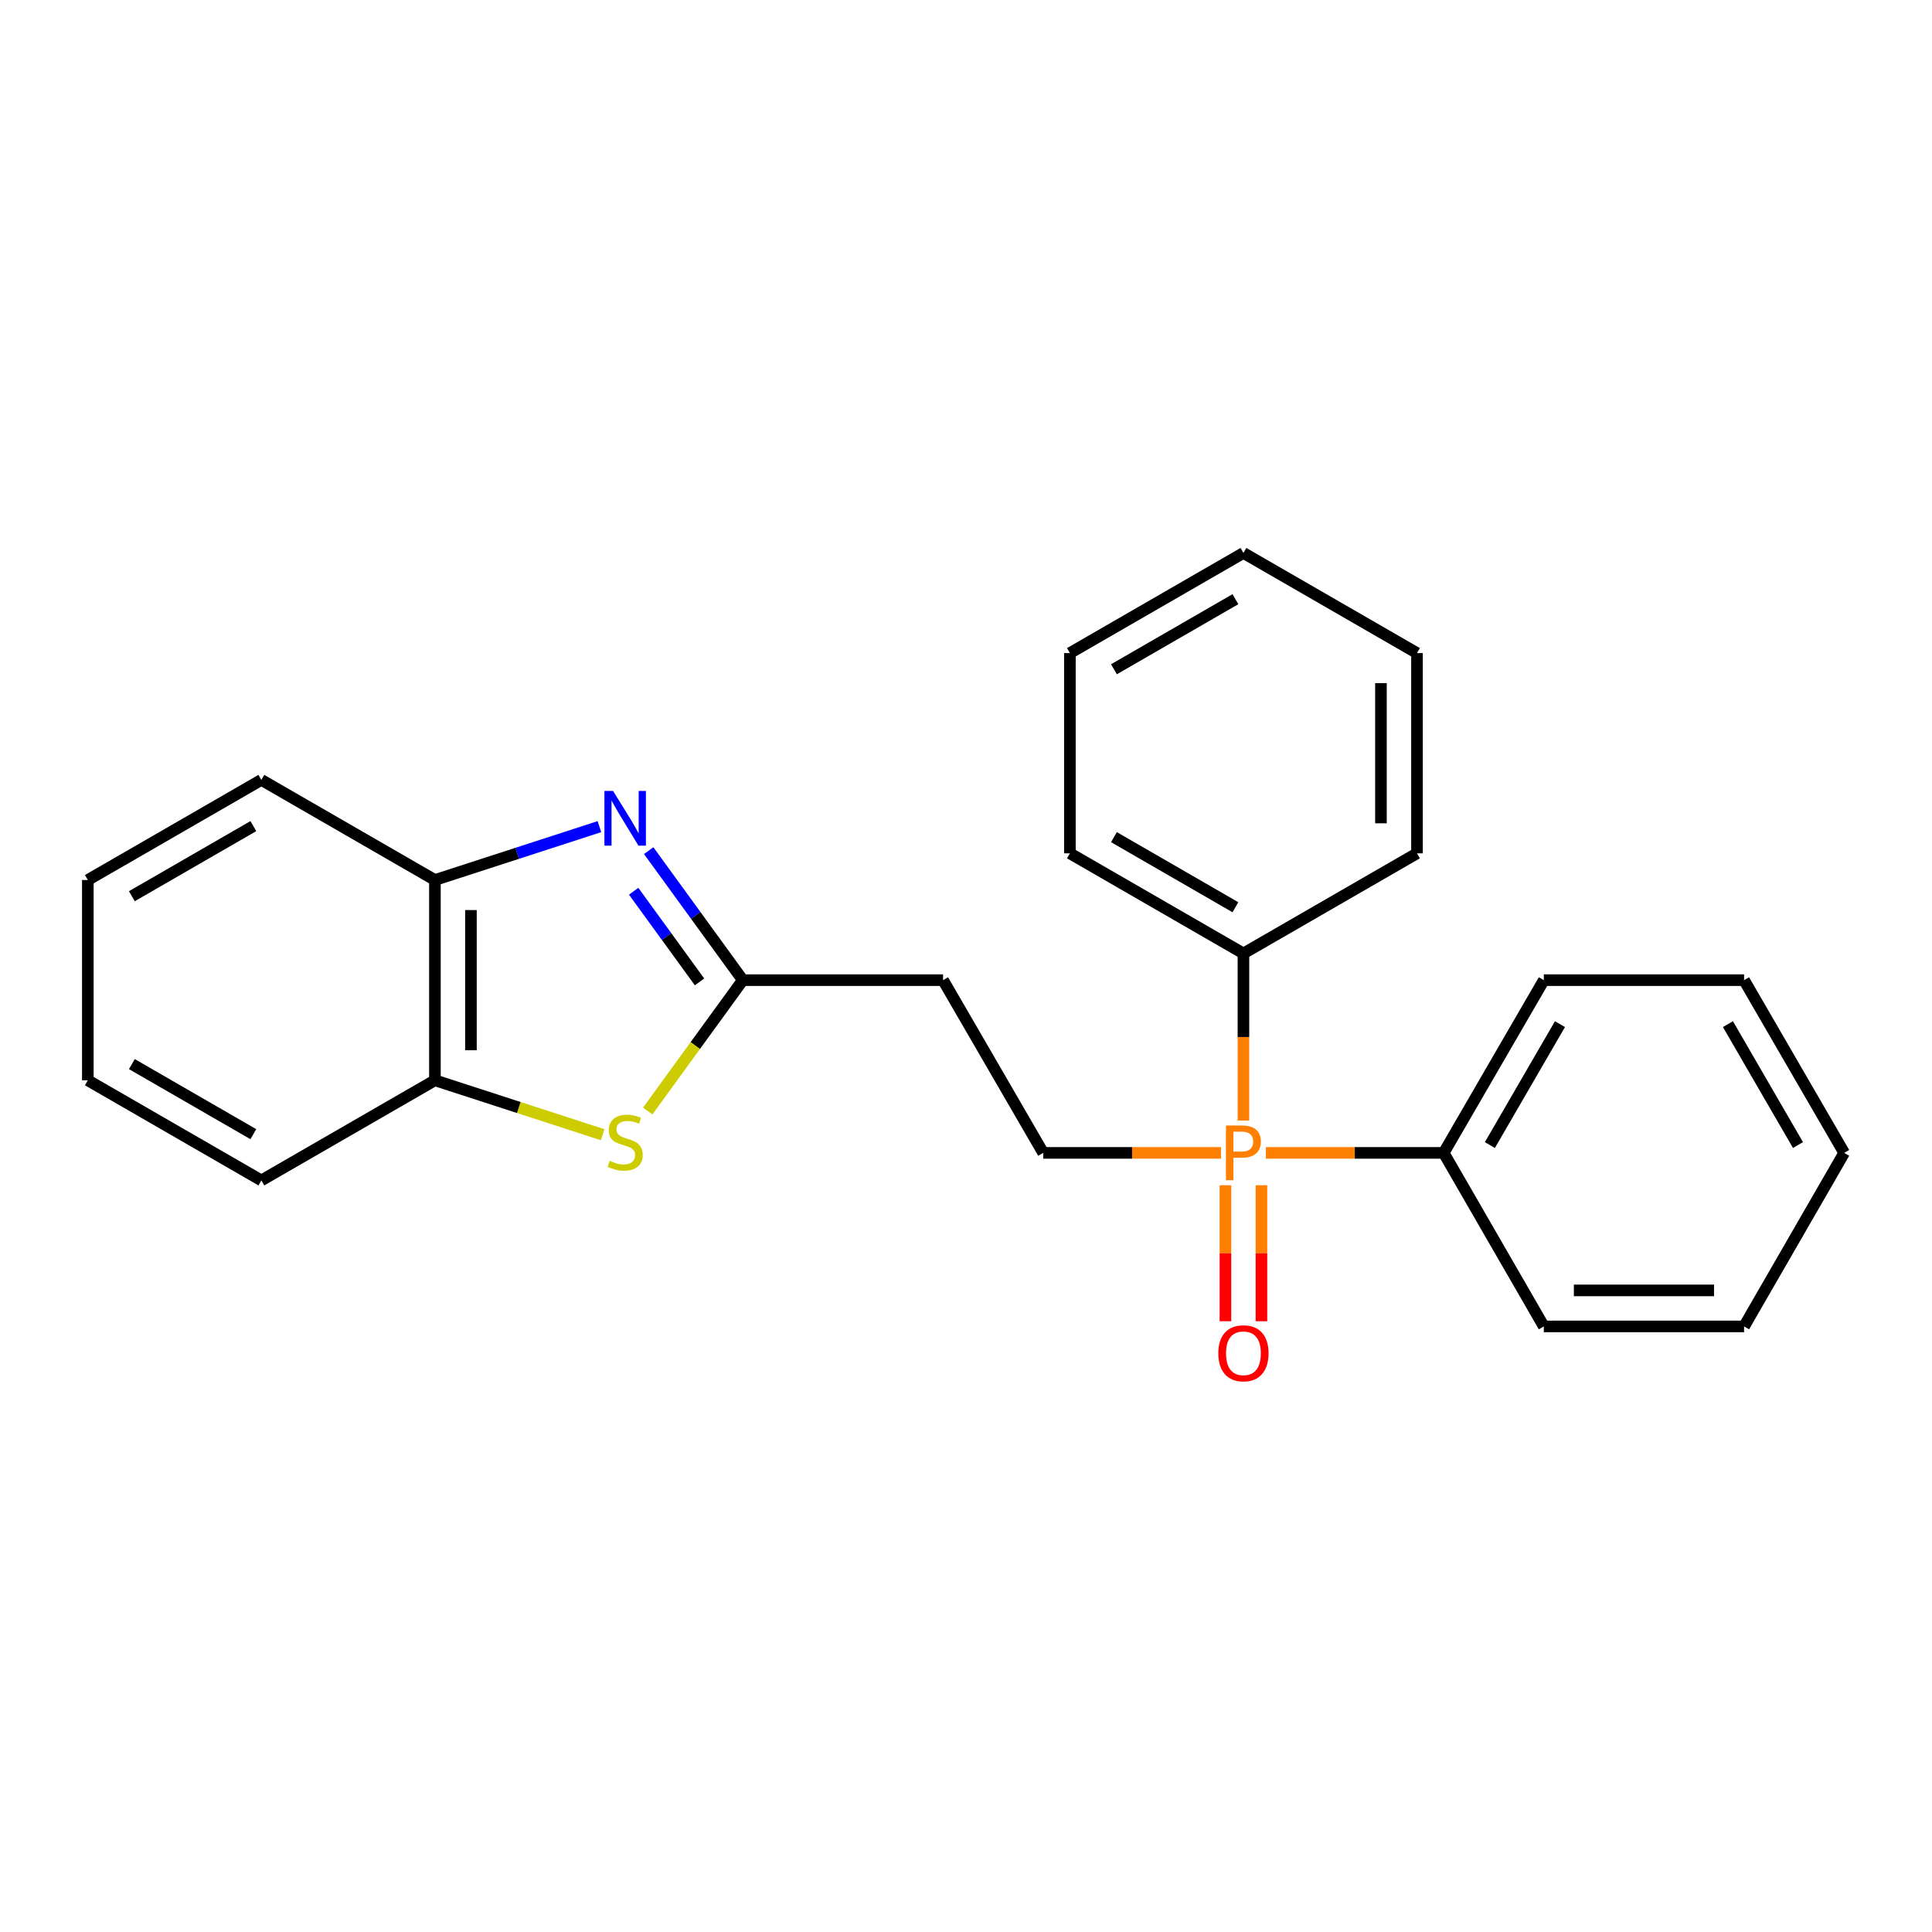 <?xml version='1.0' encoding='iso-8859-1'?>
<svg version='1.1' baseProfile='full'
              xmlns='http://www.w3.org/2000/svg'
                      xmlns:rdkit='http://www.rdkit.org/xml'
                      xmlns:xlink='http://www.w3.org/1999/xlink'
                  xml:space='preserve'
width='1000px' height='1000px' viewBox='0 0 1000 1000'>
<!-- END OF HEADER -->
<rect style='opacity:1.0;fill:#FFFFFF;stroke:none' width='1000' height='1000' x='0' y='0'> </rect>
<path class='bond-1' d='M 335.76,440.292 L 360.119,473.811' style='fill:none;fill-rule:evenodd;stroke:#0000FF;stroke-width:6px;stroke-linecap:butt;stroke-linejoin:miter;stroke-opacity:1' />
<path class='bond-1' d='M 360.119,473.811 L 384.478,507.33' style='fill:none;fill-rule:evenodd;stroke:#000000;stroke-width:6px;stroke-linecap:butt;stroke-linejoin:miter;stroke-opacity:1' />
<path class='bond-1' d='M 327.982,461.311 L 345.033,484.774' style='fill:none;fill-rule:evenodd;stroke:#0000FF;stroke-width:6px;stroke-linecap:butt;stroke-linejoin:miter;stroke-opacity:1' />
<path class='bond-1' d='M 345.033,484.774 L 362.084,508.238' style='fill:none;fill-rule:evenodd;stroke:#000000;stroke-width:6px;stroke-linecap:butt;stroke-linejoin:miter;stroke-opacity:1' />
<path class='bond-3' d='M 310.26,427.867 L 267.685,441.681' style='fill:none;fill-rule:evenodd;stroke:#0000FF;stroke-width:6px;stroke-linecap:butt;stroke-linejoin:miter;stroke-opacity:1' />
<path class='bond-3' d='M 267.685,441.681 L 225.109,455.495' style='fill:none;fill-rule:evenodd;stroke:#000000;stroke-width:6px;stroke-linecap:butt;stroke-linejoin:miter;stroke-opacity:1' />
<path class='bond-0' d='M 631.969,596.732 L 585.965,596.732' style='fill:none;fill-rule:evenodd;stroke:#FF7F00;stroke-width:6px;stroke-linecap:butt;stroke-linejoin:miter;stroke-opacity:1' />
<path class='bond-0' d='M 585.965,596.732 L 539.961,596.732' style='fill:none;fill-rule:evenodd;stroke:#000000;stroke-width:6px;stroke-linecap:butt;stroke-linejoin:miter;stroke-opacity:1' />
<path class='bond-7' d='M 634.275,613.483 L 634.275,648.681' style='fill:none;fill-rule:evenodd;stroke:#FF7F00;stroke-width:6px;stroke-linecap:butt;stroke-linejoin:miter;stroke-opacity:1' />
<path class='bond-7' d='M 634.275,648.681 L 634.275,683.878' style='fill:none;fill-rule:evenodd;stroke:#FF0000;stroke-width:6px;stroke-linecap:butt;stroke-linejoin:miter;stroke-opacity:1' />
<path class='bond-7' d='M 652.924,613.483 L 652.924,648.681' style='fill:none;fill-rule:evenodd;stroke:#FF7F00;stroke-width:6px;stroke-linecap:butt;stroke-linejoin:miter;stroke-opacity:1' />
<path class='bond-7' d='M 652.924,648.681 L 652.924,683.878' style='fill:none;fill-rule:evenodd;stroke:#FF0000;stroke-width:6px;stroke-linecap:butt;stroke-linejoin:miter;stroke-opacity:1' />
<path class='bond-8' d='M 655.231,596.732 L 701.239,596.732' style='fill:none;fill-rule:evenodd;stroke:#FF7F00;stroke-width:6px;stroke-linecap:butt;stroke-linejoin:miter;stroke-opacity:1' />
<path class='bond-8' d='M 701.239,596.732 L 747.248,596.732' style='fill:none;fill-rule:evenodd;stroke:#000000;stroke-width:6px;stroke-linecap:butt;stroke-linejoin:miter;stroke-opacity:1' />
<path class='bond-9' d='M 643.6,579.992 L 643.6,536.75' style='fill:none;fill-rule:evenodd;stroke:#FF7F00;stroke-width:6px;stroke-linecap:butt;stroke-linejoin:miter;stroke-opacity:1' />
<path class='bond-9' d='M 643.6,536.75 L 643.6,493.508' style='fill:none;fill-rule:evenodd;stroke:#000000;stroke-width:6px;stroke-linecap:butt;stroke-linejoin:miter;stroke-opacity:1' />
<path class='bond-2' d='M 384.478,507.33 L 359.868,541.194' style='fill:none;fill-rule:evenodd;stroke:#000000;stroke-width:6px;stroke-linecap:butt;stroke-linejoin:miter;stroke-opacity:1' />
<path class='bond-2' d='M 359.868,541.194 L 335.257,575.059' style='fill:none;fill-rule:evenodd;stroke:#CCCC00;stroke-width:6px;stroke-linecap:butt;stroke-linejoin:miter;stroke-opacity:1' />
<path class='bond-6' d='M 384.478,507.33 L 488.127,507.33' style='fill:none;fill-rule:evenodd;stroke:#000000;stroke-width:6px;stroke-linecap:butt;stroke-linejoin:miter;stroke-opacity:1' />
<path class='bond-24' d='M 311.92,587.33 L 268.515,573.242' style='fill:none;fill-rule:evenodd;stroke:#CCCC00;stroke-width:6px;stroke-linecap:butt;stroke-linejoin:miter;stroke-opacity:1' />
<path class='bond-24' d='M 268.515,573.242 L 225.109,559.154' style='fill:none;fill-rule:evenodd;stroke:#000000;stroke-width:6px;stroke-linecap:butt;stroke-linejoin:miter;stroke-opacity:1' />
<path class='bond-5' d='M 225.109,455.495 L 225.109,559.154' style='fill:none;fill-rule:evenodd;stroke:#000000;stroke-width:6px;stroke-linecap:butt;stroke-linejoin:miter;stroke-opacity:1' />
<path class='bond-5' d='M 243.759,471.044 L 243.759,543.605' style='fill:none;fill-rule:evenodd;stroke:#000000;stroke-width:6px;stroke-linecap:butt;stroke-linejoin:miter;stroke-opacity:1' />
<path class='bond-10' d='M 225.109,455.495 L 135.282,403.671' style='fill:none;fill-rule:evenodd;stroke:#000000;stroke-width:6px;stroke-linecap:butt;stroke-linejoin:miter;stroke-opacity:1' />
<path class='bond-4' d='M 539.961,596.732 L 488.127,507.33' style='fill:none;fill-rule:evenodd;stroke:#000000;stroke-width:6px;stroke-linecap:butt;stroke-linejoin:miter;stroke-opacity:1' />
<path class='bond-11' d='M 225.109,559.154 L 135.282,610.978' style='fill:none;fill-rule:evenodd;stroke:#000000;stroke-width:6px;stroke-linecap:butt;stroke-linejoin:miter;stroke-opacity:1' />
<path class='bond-13' d='M 747.248,596.732 L 799.083,507.33' style='fill:none;fill-rule:evenodd;stroke:#000000;stroke-width:6px;stroke-linecap:butt;stroke-linejoin:miter;stroke-opacity:1' />
<path class='bond-13' d='M 771.157,592.676 L 807.441,530.094' style='fill:none;fill-rule:evenodd;stroke:#000000;stroke-width:6px;stroke-linecap:butt;stroke-linejoin:miter;stroke-opacity:1' />
<path class='bond-14' d='M 747.248,596.732 L 799.083,686.56' style='fill:none;fill-rule:evenodd;stroke:#000000;stroke-width:6px;stroke-linecap:butt;stroke-linejoin:miter;stroke-opacity:1' />
<path class='bond-12' d='M 643.6,493.508 L 553.782,441.684' style='fill:none;fill-rule:evenodd;stroke:#000000;stroke-width:6px;stroke-linecap:butt;stroke-linejoin:miter;stroke-opacity:1' />
<path class='bond-12' d='M 639.447,469.582 L 576.575,433.305' style='fill:none;fill-rule:evenodd;stroke:#000000;stroke-width:6px;stroke-linecap:butt;stroke-linejoin:miter;stroke-opacity:1' />
<path class='bond-15' d='M 643.6,493.508 L 733.427,441.684' style='fill:none;fill-rule:evenodd;stroke:#000000;stroke-width:6px;stroke-linecap:butt;stroke-linejoin:miter;stroke-opacity:1' />
<path class='bond-16' d='M 135.282,403.671 L 45.455,455.495' style='fill:none;fill-rule:evenodd;stroke:#000000;stroke-width:6px;stroke-linecap:butt;stroke-linejoin:miter;stroke-opacity:1' />
<path class='bond-16' d='M 131.127,427.598 L 68.248,463.875' style='fill:none;fill-rule:evenodd;stroke:#000000;stroke-width:6px;stroke-linecap:butt;stroke-linejoin:miter;stroke-opacity:1' />
<path class='bond-17' d='M 135.282,610.978 L 45.455,559.154' style='fill:none;fill-rule:evenodd;stroke:#000000;stroke-width:6px;stroke-linecap:butt;stroke-linejoin:miter;stroke-opacity:1' />
<path class='bond-17' d='M 131.127,587.051 L 68.248,550.774' style='fill:none;fill-rule:evenodd;stroke:#000000;stroke-width:6px;stroke-linecap:butt;stroke-linejoin:miter;stroke-opacity:1' />
<path class='bond-18' d='M 553.782,441.684 L 553.782,338.036' style='fill:none;fill-rule:evenodd;stroke:#000000;stroke-width:6px;stroke-linecap:butt;stroke-linejoin:miter;stroke-opacity:1' />
<path class='bond-19' d='M 799.083,507.33 L 902.731,507.33' style='fill:none;fill-rule:evenodd;stroke:#000000;stroke-width:6px;stroke-linecap:butt;stroke-linejoin:miter;stroke-opacity:1' />
<path class='bond-20' d='M 799.083,686.56 L 902.731,686.56' style='fill:none;fill-rule:evenodd;stroke:#000000;stroke-width:6px;stroke-linecap:butt;stroke-linejoin:miter;stroke-opacity:1' />
<path class='bond-20' d='M 814.63,667.91 L 887.184,667.91' style='fill:none;fill-rule:evenodd;stroke:#000000;stroke-width:6px;stroke-linecap:butt;stroke-linejoin:miter;stroke-opacity:1' />
<path class='bond-21' d='M 733.427,441.684 L 733.427,338.036' style='fill:none;fill-rule:evenodd;stroke:#000000;stroke-width:6px;stroke-linecap:butt;stroke-linejoin:miter;stroke-opacity:1' />
<path class='bond-21' d='M 714.778,426.137 L 714.778,353.583' style='fill:none;fill-rule:evenodd;stroke:#000000;stroke-width:6px;stroke-linecap:butt;stroke-linejoin:miter;stroke-opacity:1' />
<path class='bond-25' d='M 45.455,455.495 L 45.455,559.154' style='fill:none;fill-rule:evenodd;stroke:#000000;stroke-width:6px;stroke-linecap:butt;stroke-linejoin:miter;stroke-opacity:1' />
<path class='bond-27' d='M 553.782,338.036 L 643.6,286.211' style='fill:none;fill-rule:evenodd;stroke:#000000;stroke-width:6px;stroke-linecap:butt;stroke-linejoin:miter;stroke-opacity:1' />
<path class='bond-27' d='M 576.575,346.415 L 639.447,310.138' style='fill:none;fill-rule:evenodd;stroke:#000000;stroke-width:6px;stroke-linecap:butt;stroke-linejoin:miter;stroke-opacity:1' />
<path class='bond-26' d='M 902.731,507.33 L 954.545,596.732' style='fill:none;fill-rule:evenodd;stroke:#000000;stroke-width:6px;stroke-linecap:butt;stroke-linejoin:miter;stroke-opacity:1' />
<path class='bond-26' d='M 894.368,530.091 L 930.638,592.673' style='fill:none;fill-rule:evenodd;stroke:#000000;stroke-width:6px;stroke-linecap:butt;stroke-linejoin:miter;stroke-opacity:1' />
<path class='bond-22' d='M 902.731,686.56 L 954.545,596.732' style='fill:none;fill-rule:evenodd;stroke:#000000;stroke-width:6px;stroke-linecap:butt;stroke-linejoin:miter;stroke-opacity:1' />
<path class='bond-23' d='M 733.427,338.036 L 643.6,286.211' style='fill:none;fill-rule:evenodd;stroke:#000000;stroke-width:6px;stroke-linecap:butt;stroke-linejoin:miter;stroke-opacity:1' />
<path  class='atom-0' d='M 317.328 409.383
L 326.608 424.383
Q 327.528 425.863, 329.008 428.543
Q 330.488 431.223, 330.568 431.383
L 330.568 409.383
L 334.328 409.383
L 334.328 437.703
L 330.448 437.703
L 320.488 421.303
Q 319.328 419.383, 318.088 417.183
Q 316.888 414.983, 316.528 414.303
L 316.528 437.703
L 312.848 437.703
L 312.848 409.383
L 317.328 409.383
' fill='#0000FF'/>
<path  class='atom-1' d='M 642.92 582.572
Q 647.76 582.572, 650.2 584.772
Q 652.64 586.932, 652.64 590.892
Q 652.64 594.812, 650.12 597.052
Q 647.64 599.252, 642.92 599.252
L 638.4 599.252
L 638.4 610.892
L 634.56 610.892
L 634.56 582.572
L 642.92 582.572
M 642.92 596.052
Q 645.68 596.052, 647.16 594.732
Q 648.64 593.412, 648.64 590.892
Q 648.64 588.372, 647.16 587.092
Q 645.72 585.772, 642.92 585.772
L 638.4 585.772
L 638.4 596.052
L 642.92 596.052
' fill='#FF7F00'/>
<path  class='atom-3' d='M 315.588 600.837
Q 315.908 600.957, 317.228 601.517
Q 318.548 602.077, 319.988 602.437
Q 321.468 602.757, 322.908 602.757
Q 325.588 602.757, 327.148 601.477
Q 328.708 600.157, 328.708 597.877
Q 328.708 596.317, 327.908 595.357
Q 327.148 594.397, 325.948 593.877
Q 324.748 593.357, 322.748 592.757
Q 320.228 591.997, 318.708 591.277
Q 317.228 590.557, 316.148 589.037
Q 315.108 587.517, 315.108 584.957
Q 315.108 581.397, 317.508 579.197
Q 319.948 576.997, 324.748 576.997
Q 328.028 576.997, 331.748 578.557
L 330.828 581.637
Q 327.428 580.237, 324.868 580.237
Q 322.108 580.237, 320.588 581.397
Q 319.068 582.517, 319.108 584.477
Q 319.108 585.997, 319.868 586.917
Q 320.668 587.837, 321.788 588.357
Q 322.948 588.877, 324.868 589.477
Q 327.428 590.277, 328.948 591.077
Q 330.468 591.877, 331.548 593.517
Q 332.668 595.117, 332.668 597.877
Q 332.668 601.797, 330.028 603.917
Q 327.428 605.997, 323.068 605.997
Q 320.548 605.997, 318.628 605.437
Q 316.748 604.917, 314.508 603.997
L 315.588 600.837
' fill='#CCCC00'/>
<path  class='atom-8' d='M 630.6 700.451
Q 630.6 693.651, 633.96 689.851
Q 637.32 686.051, 643.6 686.051
Q 649.88 686.051, 653.24 689.851
Q 656.6 693.651, 656.6 700.451
Q 656.6 707.331, 653.2 711.251
Q 649.8 715.131, 643.6 715.131
Q 637.36 715.131, 633.96 711.251
Q 630.6 707.371, 630.6 700.451
M 643.6 711.931
Q 647.92 711.931, 650.24 709.051
Q 652.6 706.131, 652.6 700.451
Q 652.6 694.891, 650.24 692.091
Q 647.92 689.251, 643.6 689.251
Q 639.28 689.251, 636.92 692.051
Q 634.6 694.851, 634.6 700.451
Q 634.6 706.171, 636.92 709.051
Q 639.28 711.931, 643.6 711.931
' fill='#FF0000'/>
</svg>
